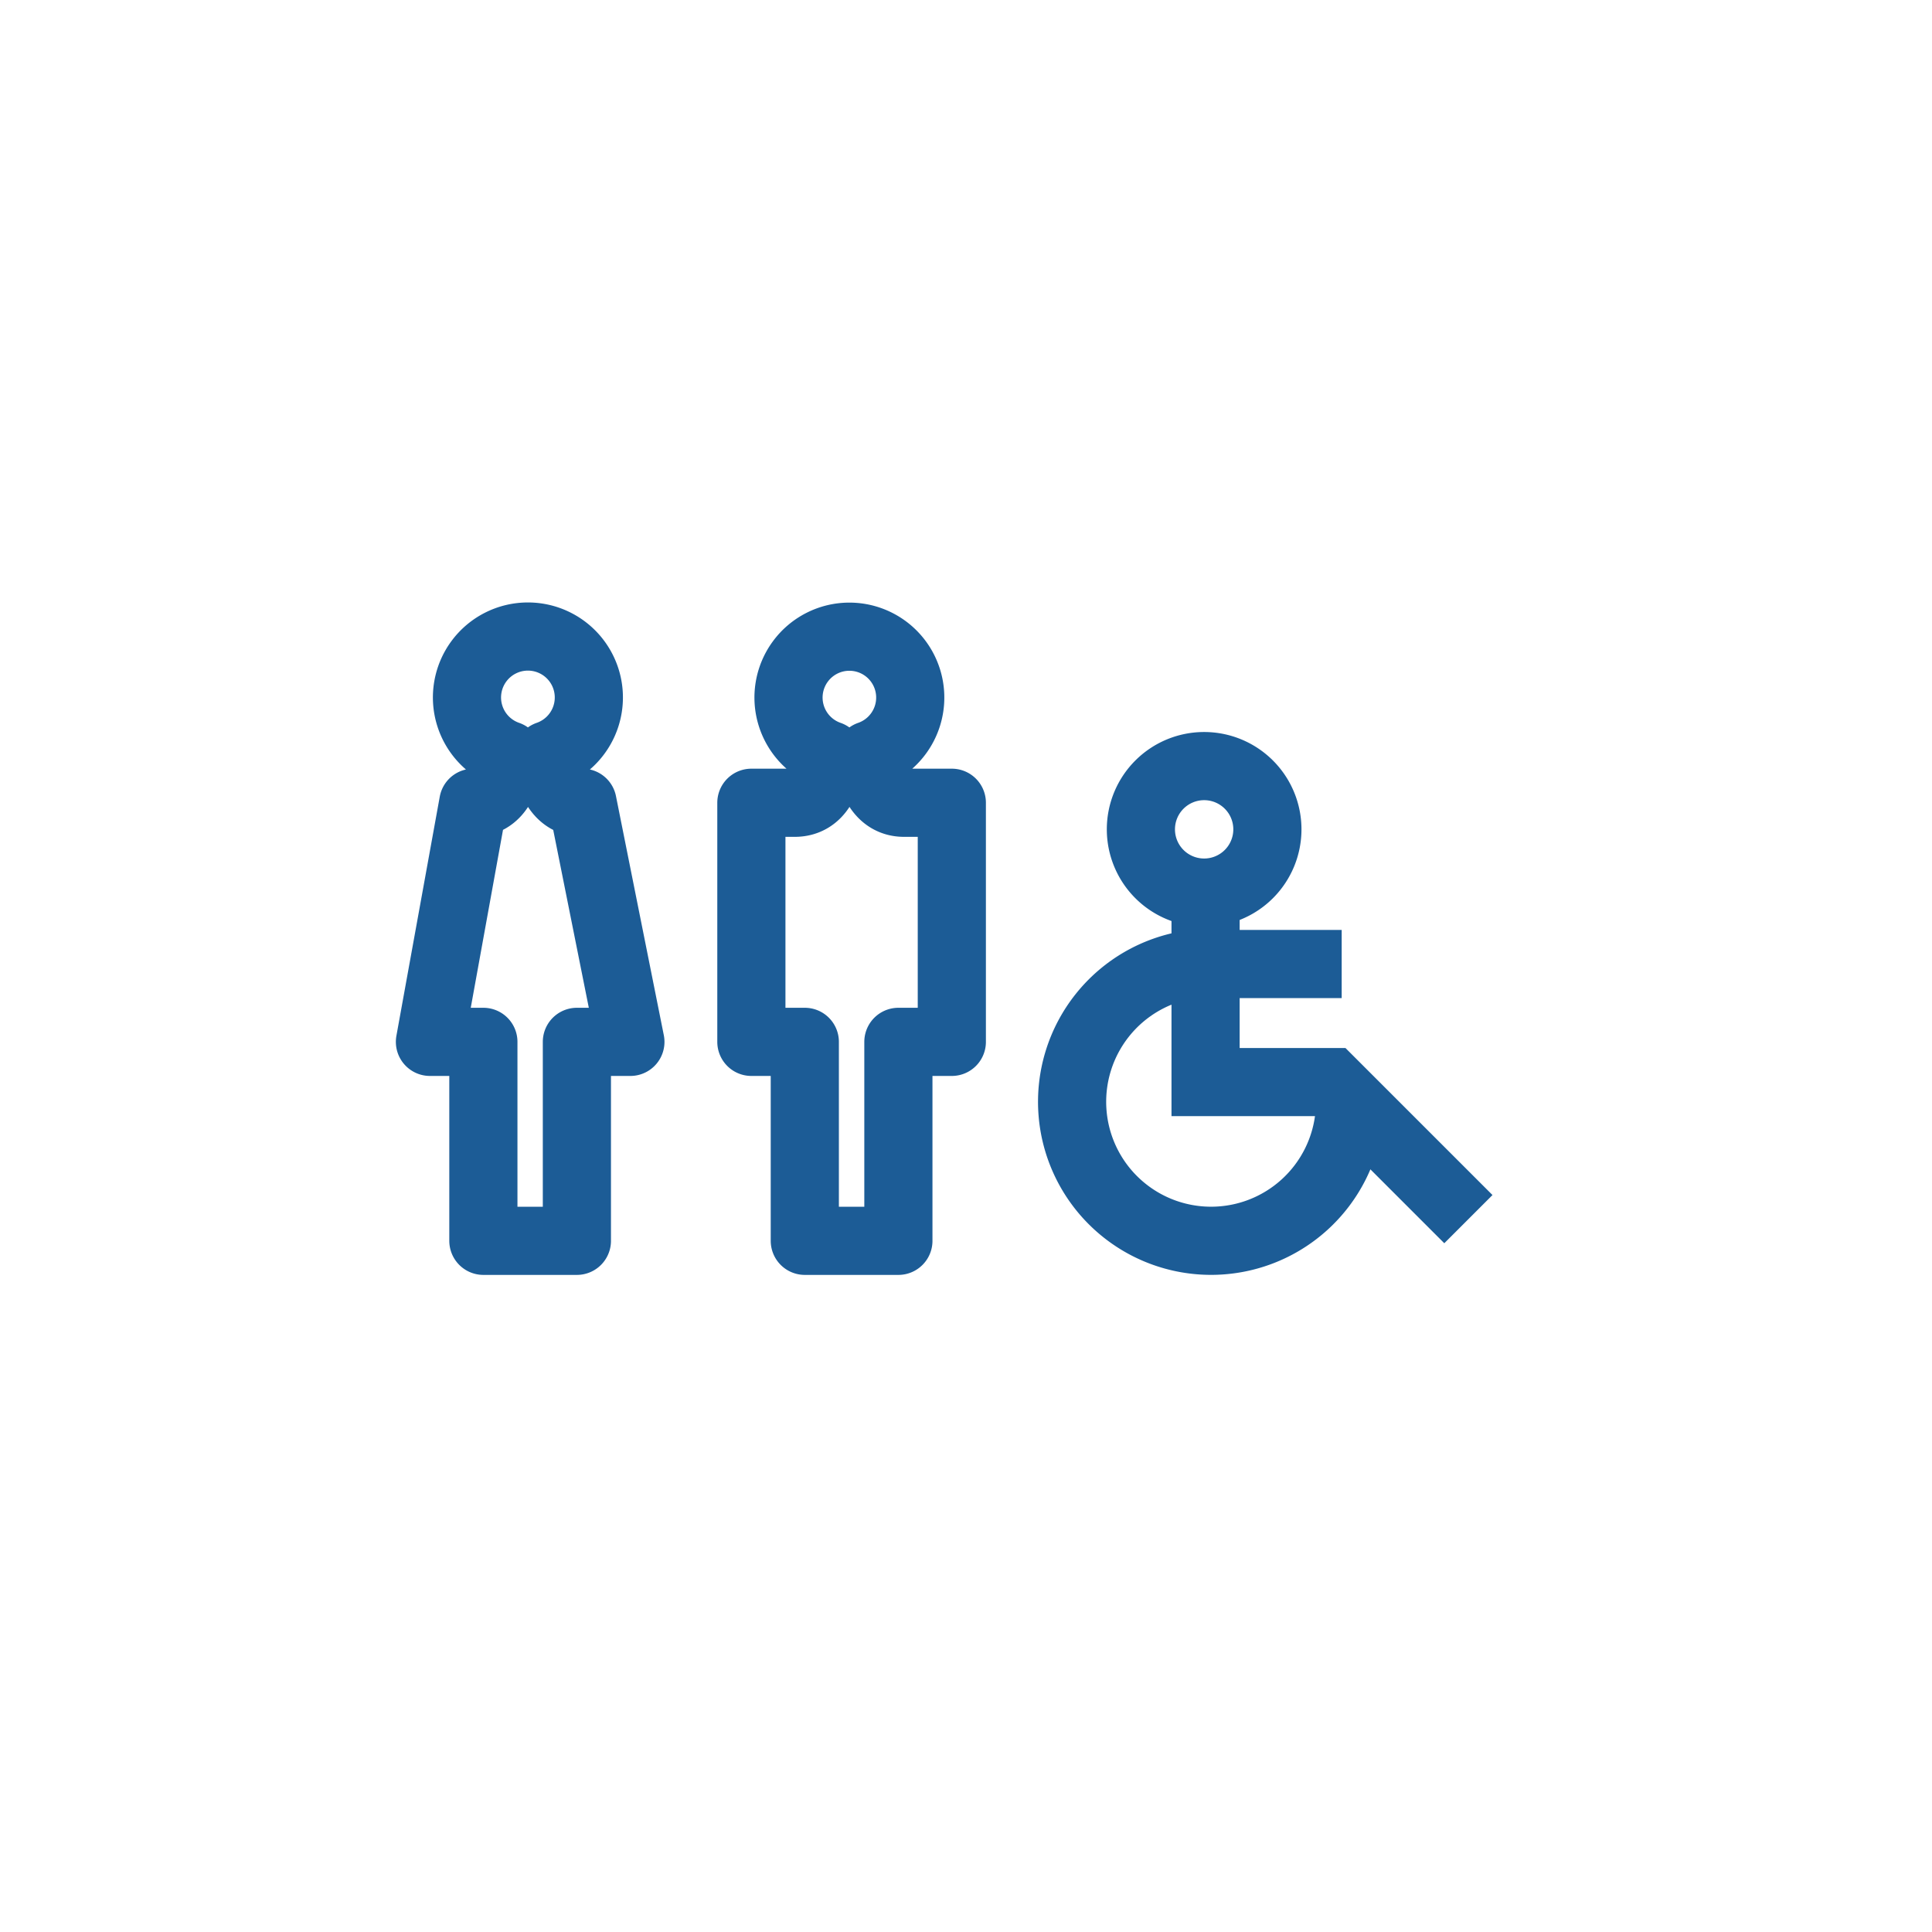 <svg id="Calque_1" data-name="Calque 1" xmlns="http://www.w3.org/2000/svg" viewBox="0 0 283.46 283.46"><defs><style>.cls-2{fill:none;stroke:#1c5c96;stroke-width:10px;stroke-miterlimit:10}</style></defs><path d="M132.63 117.78c-3.54 0-5.08-3.59-5.08-7a8.93 8.93 0 10-5.86 0c0 3.39-1.44 7-5.08 7h-6.37v35.08h7.84v29.19h13.73v-29.19h7.84v-35.08zm-47.16 0c-3.55 0-5.09-3.59-5.09-7a8.94 8.94 0 10-5.85 0c0 3.39-1.44 7-5.09 7l-6.36 35.08h7.84v29.19h13.72v-29.19h7.85z" stroke-linecap="round" stroke-linejoin="round" fill="none" stroke="#1c5c96" stroke-width="10"/><path class="cls-2" d="M198 163.43a20.39 20.39 0 11-23.39-21.93m40.83 37.37l-20.11-20.11h-18.45v-28.67"/><path class="cls-2" d="M167.39 121.67a9.28 9.28 0 109.28-9.27 9.28 9.28 0 00-9.28 9.27zm9.96 19.77h19.5"/></svg>